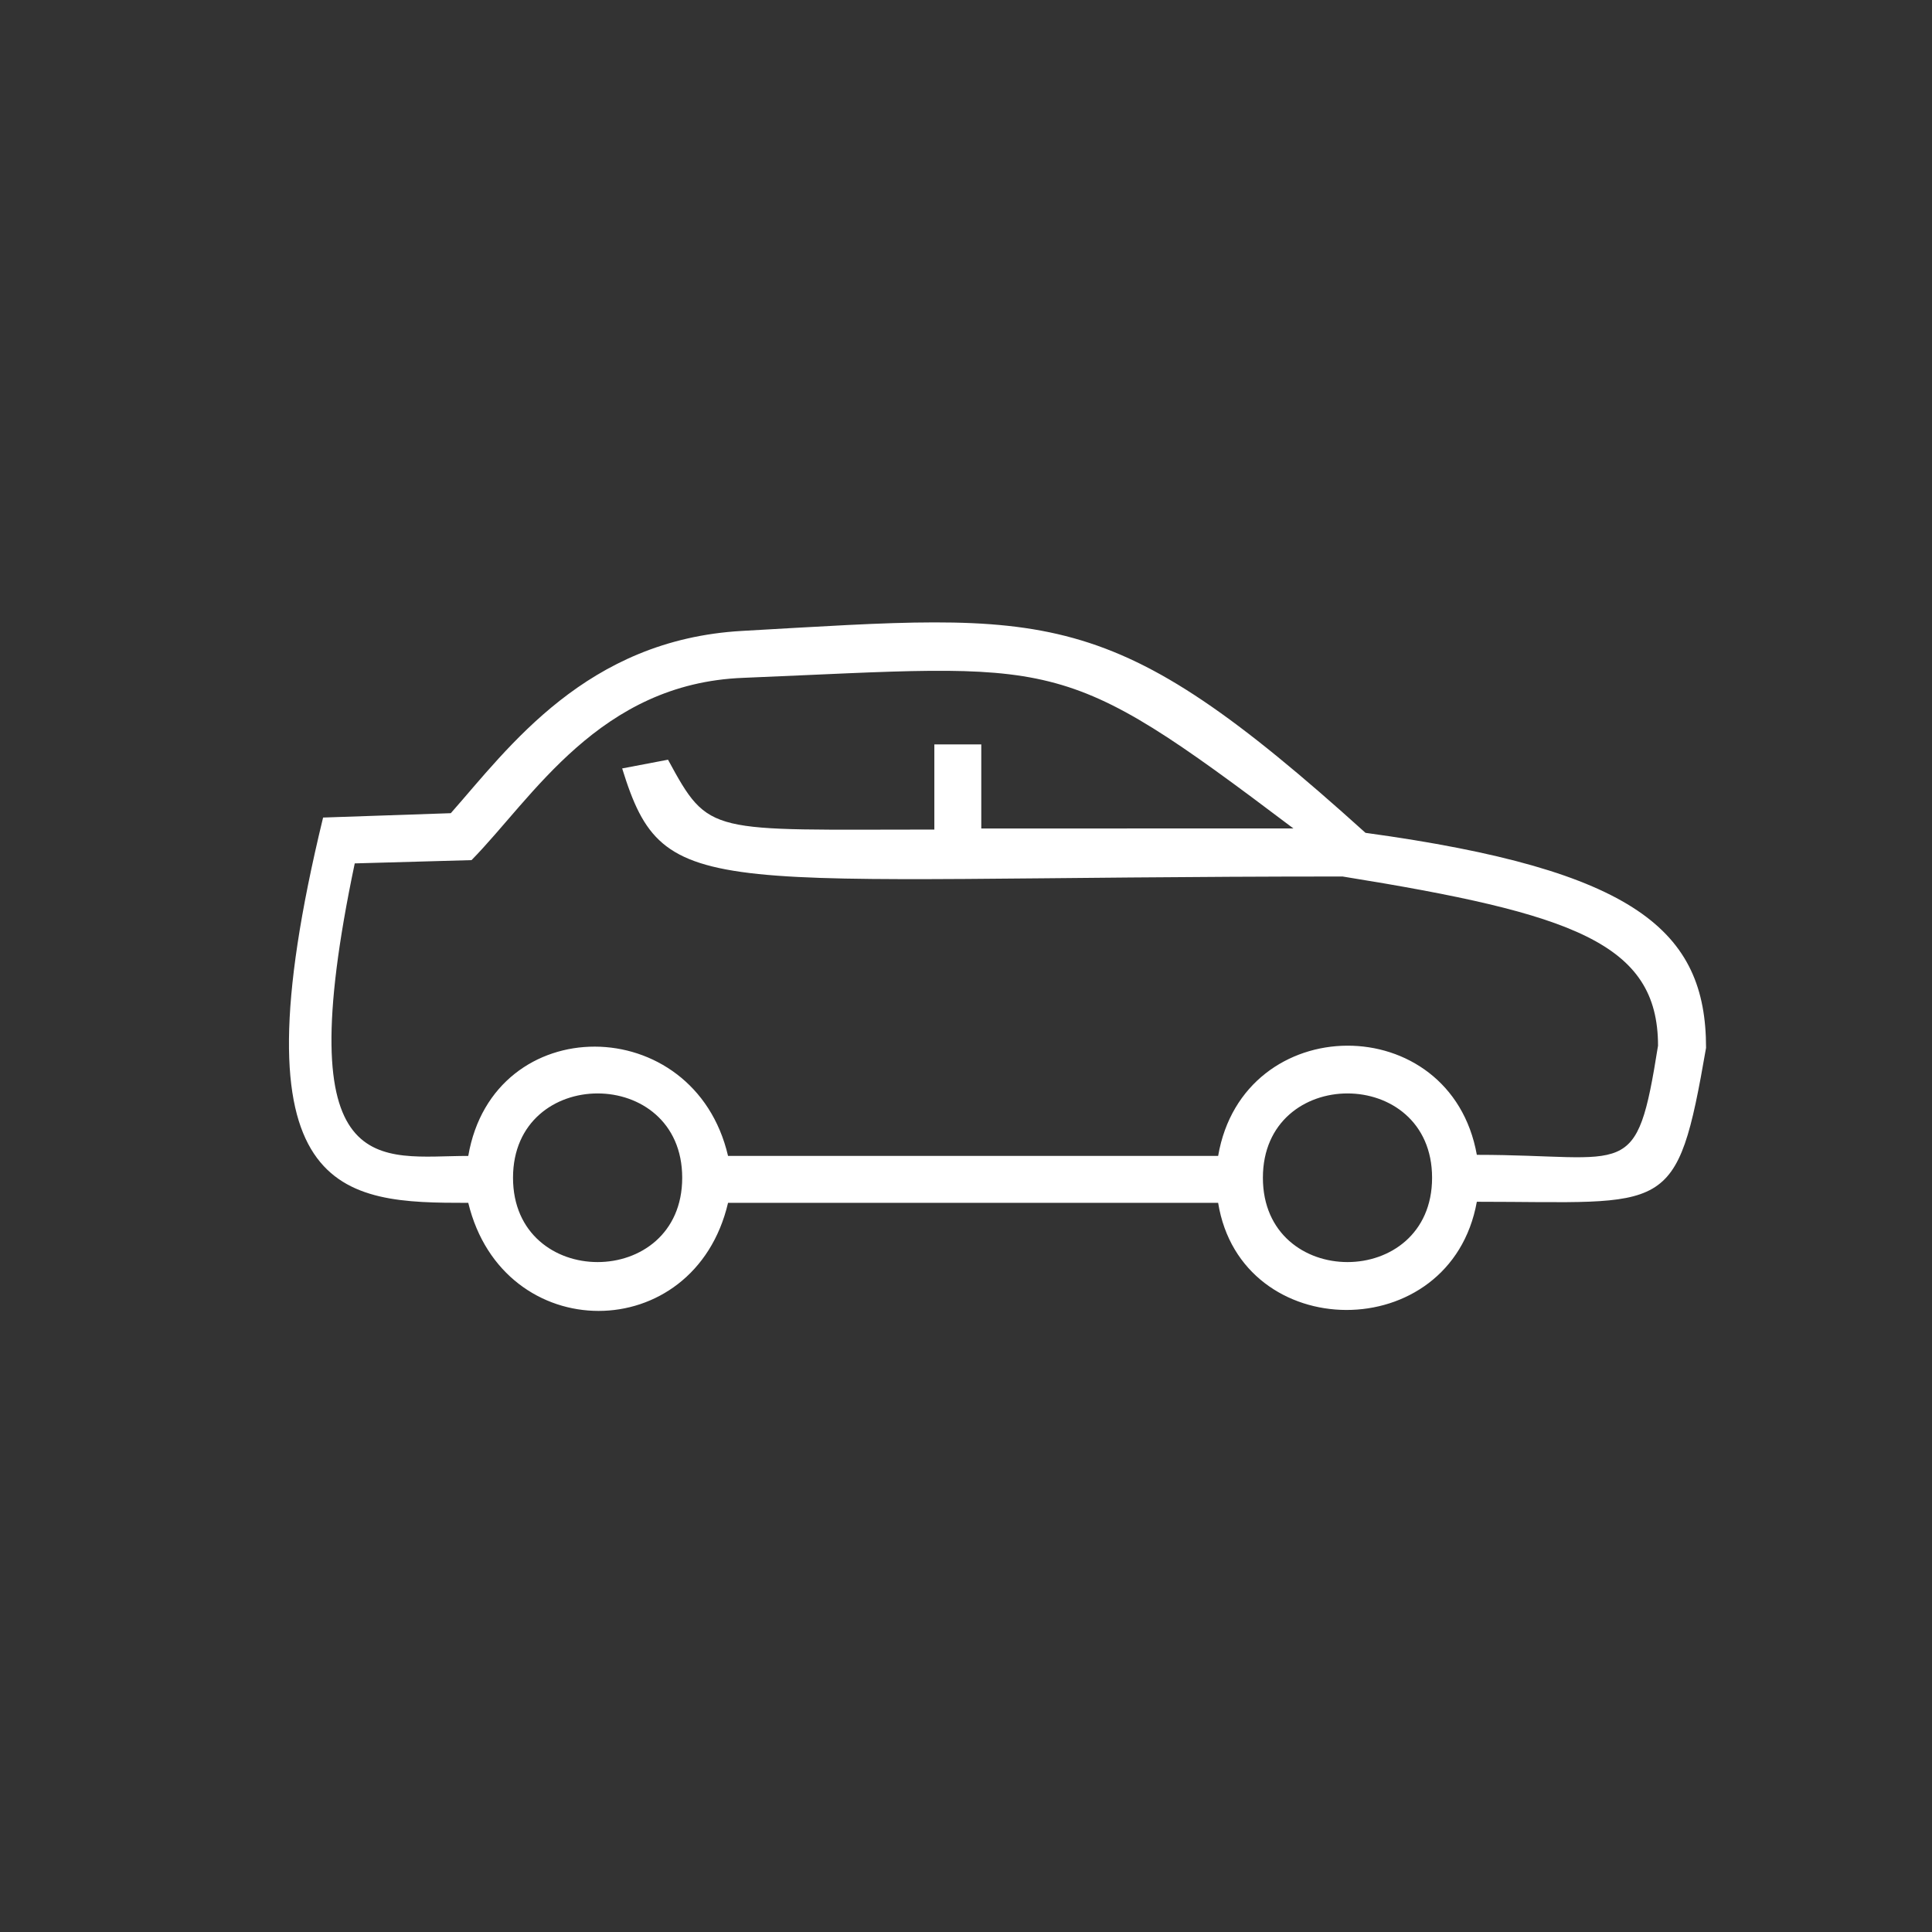 <svg width="177" height="177" fill="#FFF" xmlns="http://www.w3.org/2000/svg"><rect width="100%" height="100%" fill="#333333" stroke="none"/><path d="M125.1,76.3C101.5,55,96.4,56.2,68,57.8c-14.3,0.8-21.4,10.7-26.7,16.7l-11.7,0.4c-8.5,35,1.8,35.3,13.3,35.3c3.2,13.2,20.7,13.2,23.8,0h44.9c2.1,13,21.3,13.2,23.7-0.1c17.6,0,18.3,1.5,21-14.1C156.3,85.3,149.9,79.7,125.1,76.3z M47,107.9c0-10.3,15.5-10.3,15.5,0S47,118.2,47,107.9z M115.7,107.9c0-10.3,15.5-10.3,15.5,0S115.7,118.2,115.7,107.9z M151.9,95.8c-2,12.6-2.6,10-16.6,10c-2.4-13.4-21.4-13.3-23.7,0.1H66.7c-3.1-13.3-21.5-13.4-23.8,0c-8.1,0-16.6,2.7-10.4-26.8l10.7-0.3c5.6-5.7,11.7-16.2,24.9-16.7c29.1-1.2,28.8-2.5,50.4,13.8H89.9v-7.7h-4.3V76c-20.7,0-20.6,0.6-24.4-6.4L57,70.4c3.9,12.6,7.4,9.9,66,9.9C144.1,83.7,151.9,86.4,151.9,95.8z"/></svg>